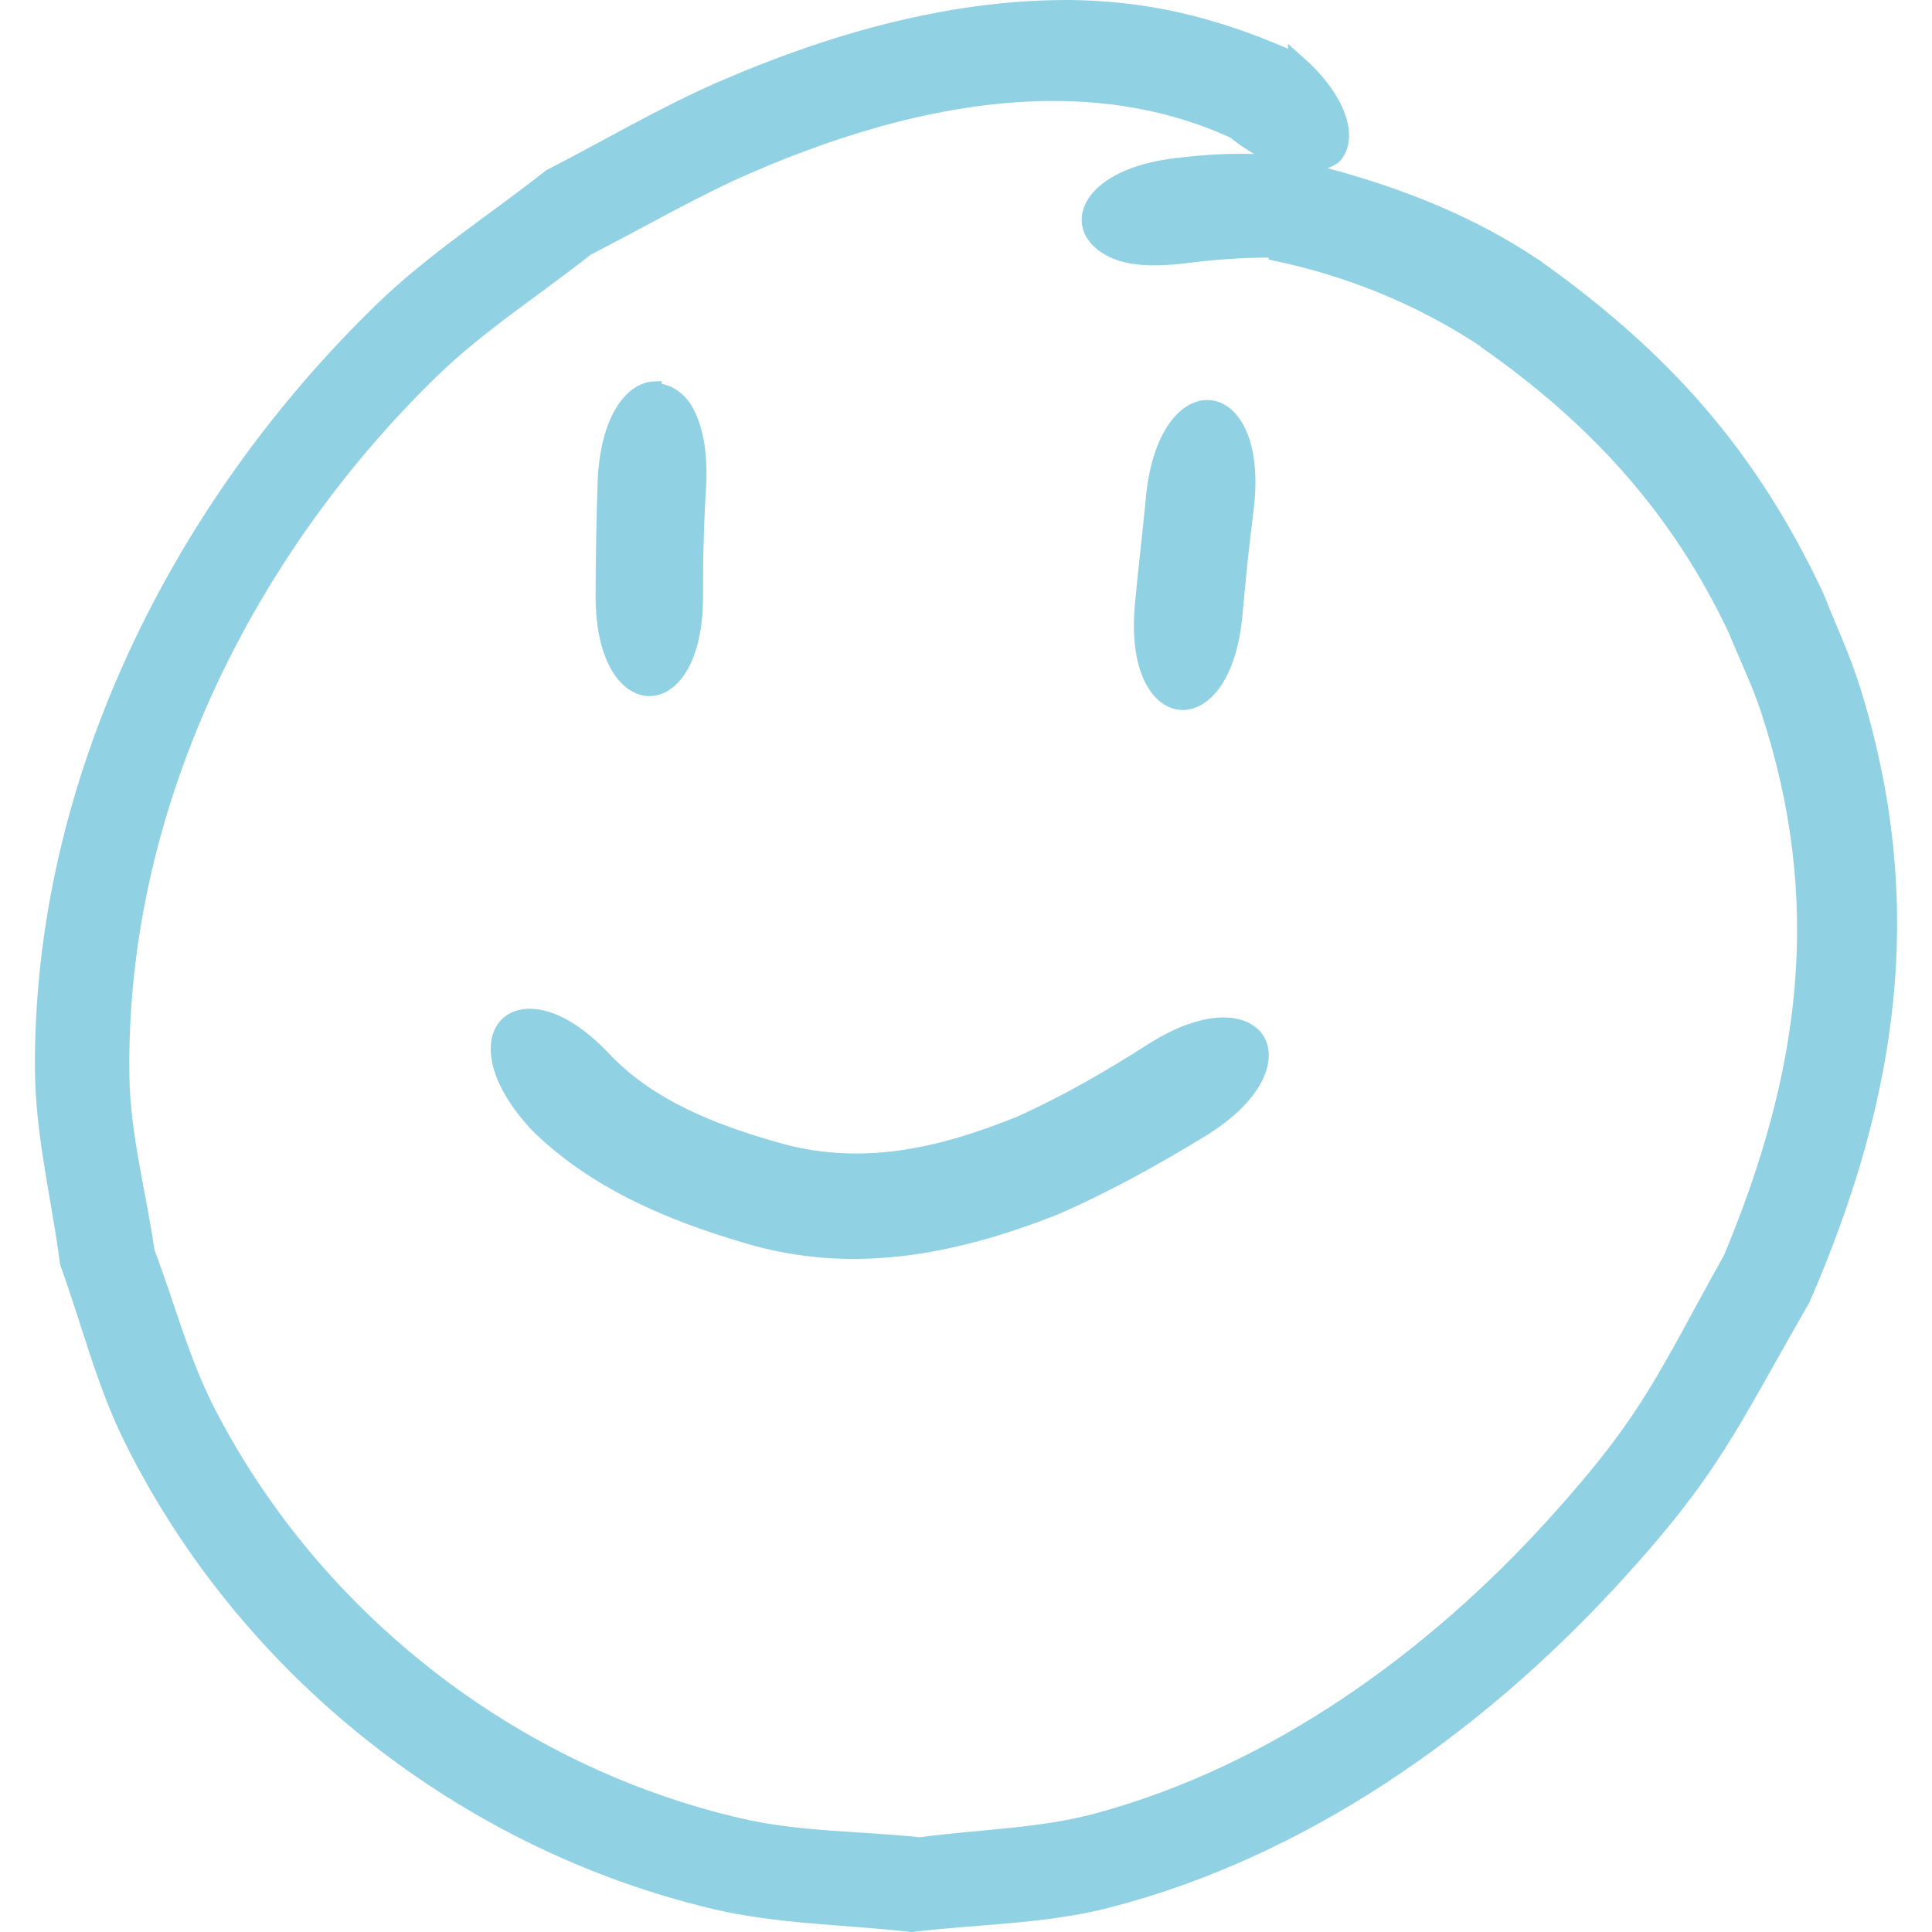 <?xml version="1.0" encoding="utf-8"?>
<!-- Generator: Adobe Illustrator 16.0.0, SVG Export Plug-In . SVG Version: 6.00 Build 0)  -->
<!DOCTYPE svg PUBLIC "-//W3C//DTD SVG 1.1//EN" "http://www.w3.org/Graphics/SVG/1.1/DTD/svg11.dtd">
<svg version="1.1" id="Ebene_1" xmlns="http://www.w3.org/2000/svg" xmlns:xlink="http://www.w3.org/1999/xlink" x="0px" y="0px"
	 width="150px" height="150px" viewBox="0 0 150 150" enable-background="new 0 0 150 150" xml:space="preserve">
<g>
	<g>
		<path fill="#90D1E3" d="M144.37,53.22c-0.764-2.426-1.841-4.703-2.739-6.998l-0.006-0.015l-0.008-0.02
			c-5.227-11.217-12.084-18.841-22.018-25.922l-0.005-0.004l-0.006-0.003c-5.054-3.422-10.674-5.634-16.504-7.197
			c0.357-0.168,0.743-0.304,0.993-0.599c0.752-0.884,0.862-2.213,0.338-3.638s-1.624-3.003-3.512-4.609L100,3.406v0.376
			C94,1.194,88.837,0.069,83.076,0l-0.604,0.004c-9.139,0.053-18.372,2.731-26.688,6.355c-4.609,2.008-8.919,4.574-13.327,6.836
			l-0.053,0.027l-0.045,0.035c-4.313,3.406-9.043,6.424-13.074,10.329C13.41,38.971,2.58,60.555,2.712,83.021
			c0.03,5.146,1.306,10.139,1.947,15.103l0.008,0.063l0.022,0.061c1.649,4.531,2.811,9.344,5.019,13.777
			c8.984,18.051,25.988,31.512,45.6,36.178c5.087,1.211,10.32,1.207,15.38,1.797h0.139c5.035-0.621,10.269-0.592,15.327-1.896
			c15.222-3.924,28.734-13.48,39.23-24.834c8.077-8.737,9.364-12.19,15.088-22.135l0.016-0.026l0.012-0.031
			C147.412,85.197,149.653,69.999,144.37,53.22z M133.86,97.438c-5.203,9.323-6.24,12.354-13.615,20.502
			c-9.385,10.368-21.567,19.173-35.188,22.853c-4.354,1.176-9.009,1.229-13.624,1.85c-4.648-0.479-9.315-0.422-13.737-1.43
			c-17.523-3.996-32.847-15.92-41.055-31.901c-1.967-3.829-3.077-8.108-4.645-12.255c-0.662-4.531-1.866-8.945-1.945-13.379
			c-0.367-20.492,9.335-40.309,23.85-54.446c3.601-3.508,7.929-6.276,11.968-9.464c4.194-2.14,8.233-4.521,12.488-6.365
			C65.61,10.259,73.7,7.866,81.64,7.839c4.756-0.015,9.457,0.819,13.894,2.849c0.637,0.533,1.235,0.898,1.834,1.271
			c-2.094-0.072-4.167,0.077-6.19,0.326c-2.445,0.306-4.26,0.992-5.474,1.892c-1.214,0.899-1.846,2.067-1.702,3.214
			c0.143,1.146,1.045,2.122,2.442,2.695c1.397,0.574,3.324,0.641,5.771,0.335C94.4,20.145,96.466,20,98.493,20h0.002l0.002,0.155
			c5.858,1.174,11.41,3.412,16.41,6.702c0.002,0.001,0.005,0.039,0.007,0.04c8.465,5.898,14.894,12.863,19.33,22.283
			c0,0.001,0,0.013,0.002,0.014c0.837,2.048,1.794,4.015,2.464,6.042C141.59,69.992,139.801,83.215,133.86,97.438z"/>
	</g>
	<path fill-rule="evenodd" clip-rule="evenodd" fill="#90D1E3" d="M51.376,29.592l-0.597,0.023
		c-1.129,0.039-2.187,0.796-2.958,2.083c-0.771,1.286-1.296,3.125-1.412,5.534v0.004v0.002c-0.104,3.021-0.164,6.042-0.167,9.066
		v0.003c0.004,2.462,0.463,4.344,1.207,5.657s1.823,2.083,2.978,2.081c1.154-0.002,2.23-0.775,2.97-2.091
		c0.739-1.315,1.191-3.199,1.188-5.661V46.29c-0.014-2.884,0.065-5.767,0.243-8.645v-0.002v-0.003
		c0.124-2.564-0.272-4.531-0.999-5.9c-0.599-1.129-1.493-1.736-2.453-1.938V29.592z"/>
	<path fill-rule="evenodd" clip-rule="evenodd" fill="#90D1E3" d="M93.799,31.056v0.002c-1.129-0.027-2.229,0.666-3.075,1.903
		c-0.846,1.238-1.478,3.042-1.736,5.438v0.003v0.004c-0.265,2.848-0.615,5.698-0.879,8.569v0.002
		c-0.221,2.469,0.068,4.398,0.693,5.782c0.626,1.384,1.639,2.252,2.795,2.355c1.156,0.104,2.305-0.573,3.165-1.824
		c0.86-1.251,1.486-3.099,1.706-5.567v-0.002c0.242-2.807,0.545-5.61,0.894-8.408v-0.004l0.002-0.008
		c0.275-2.551-0.003-4.536-0.646-5.945S95.001,31.086,93.799,31.056z"/>
	<path fill-rule="evenodd" clip-rule="evenodd" fill="#90D1E3" d="M41.117,78.319c-0.855,0-1.625,0.283-2.166,0.825
		c-0.541,0.542-0.832,1.314-0.852,2.189c-0.04,1.75,0.925,3.954,3.143,6.359l0.008,0.012l0.01,0.012
		c4.62,4.557,10.523,7.009,16.543,8.792c8.384,2.509,16.384,0.893,24.22-2.175l0.01-0.003l0.009-0.004
		c4.055-1.757,7.909-3.903,11.655-6.194l0.005-0.002l0.002-0.002c2.104-1.316,3.471-2.713,4.197-4.048s0.809-2.667,0.192-3.652
		s-1.851-1.495-3.369-1.426c-1.519,0.068-3.372,0.685-5.477,2.001l-0.002,0.002l-0.004,0.002c-3.31,2.12-6.705,4.09-10.273,5.691
		c-0.001,0-0.003,0-0.005,0.002c-6.229,2.52-12.308,3.886-18.837,1.924h-0.004l-0.002-0.003c-4.69-1.363-9.279-3.163-12.674-6.646
		l-0.01-0.012C45.116,79.453,42.906,78.32,41.117,78.319z"/>
</g>
</svg>
